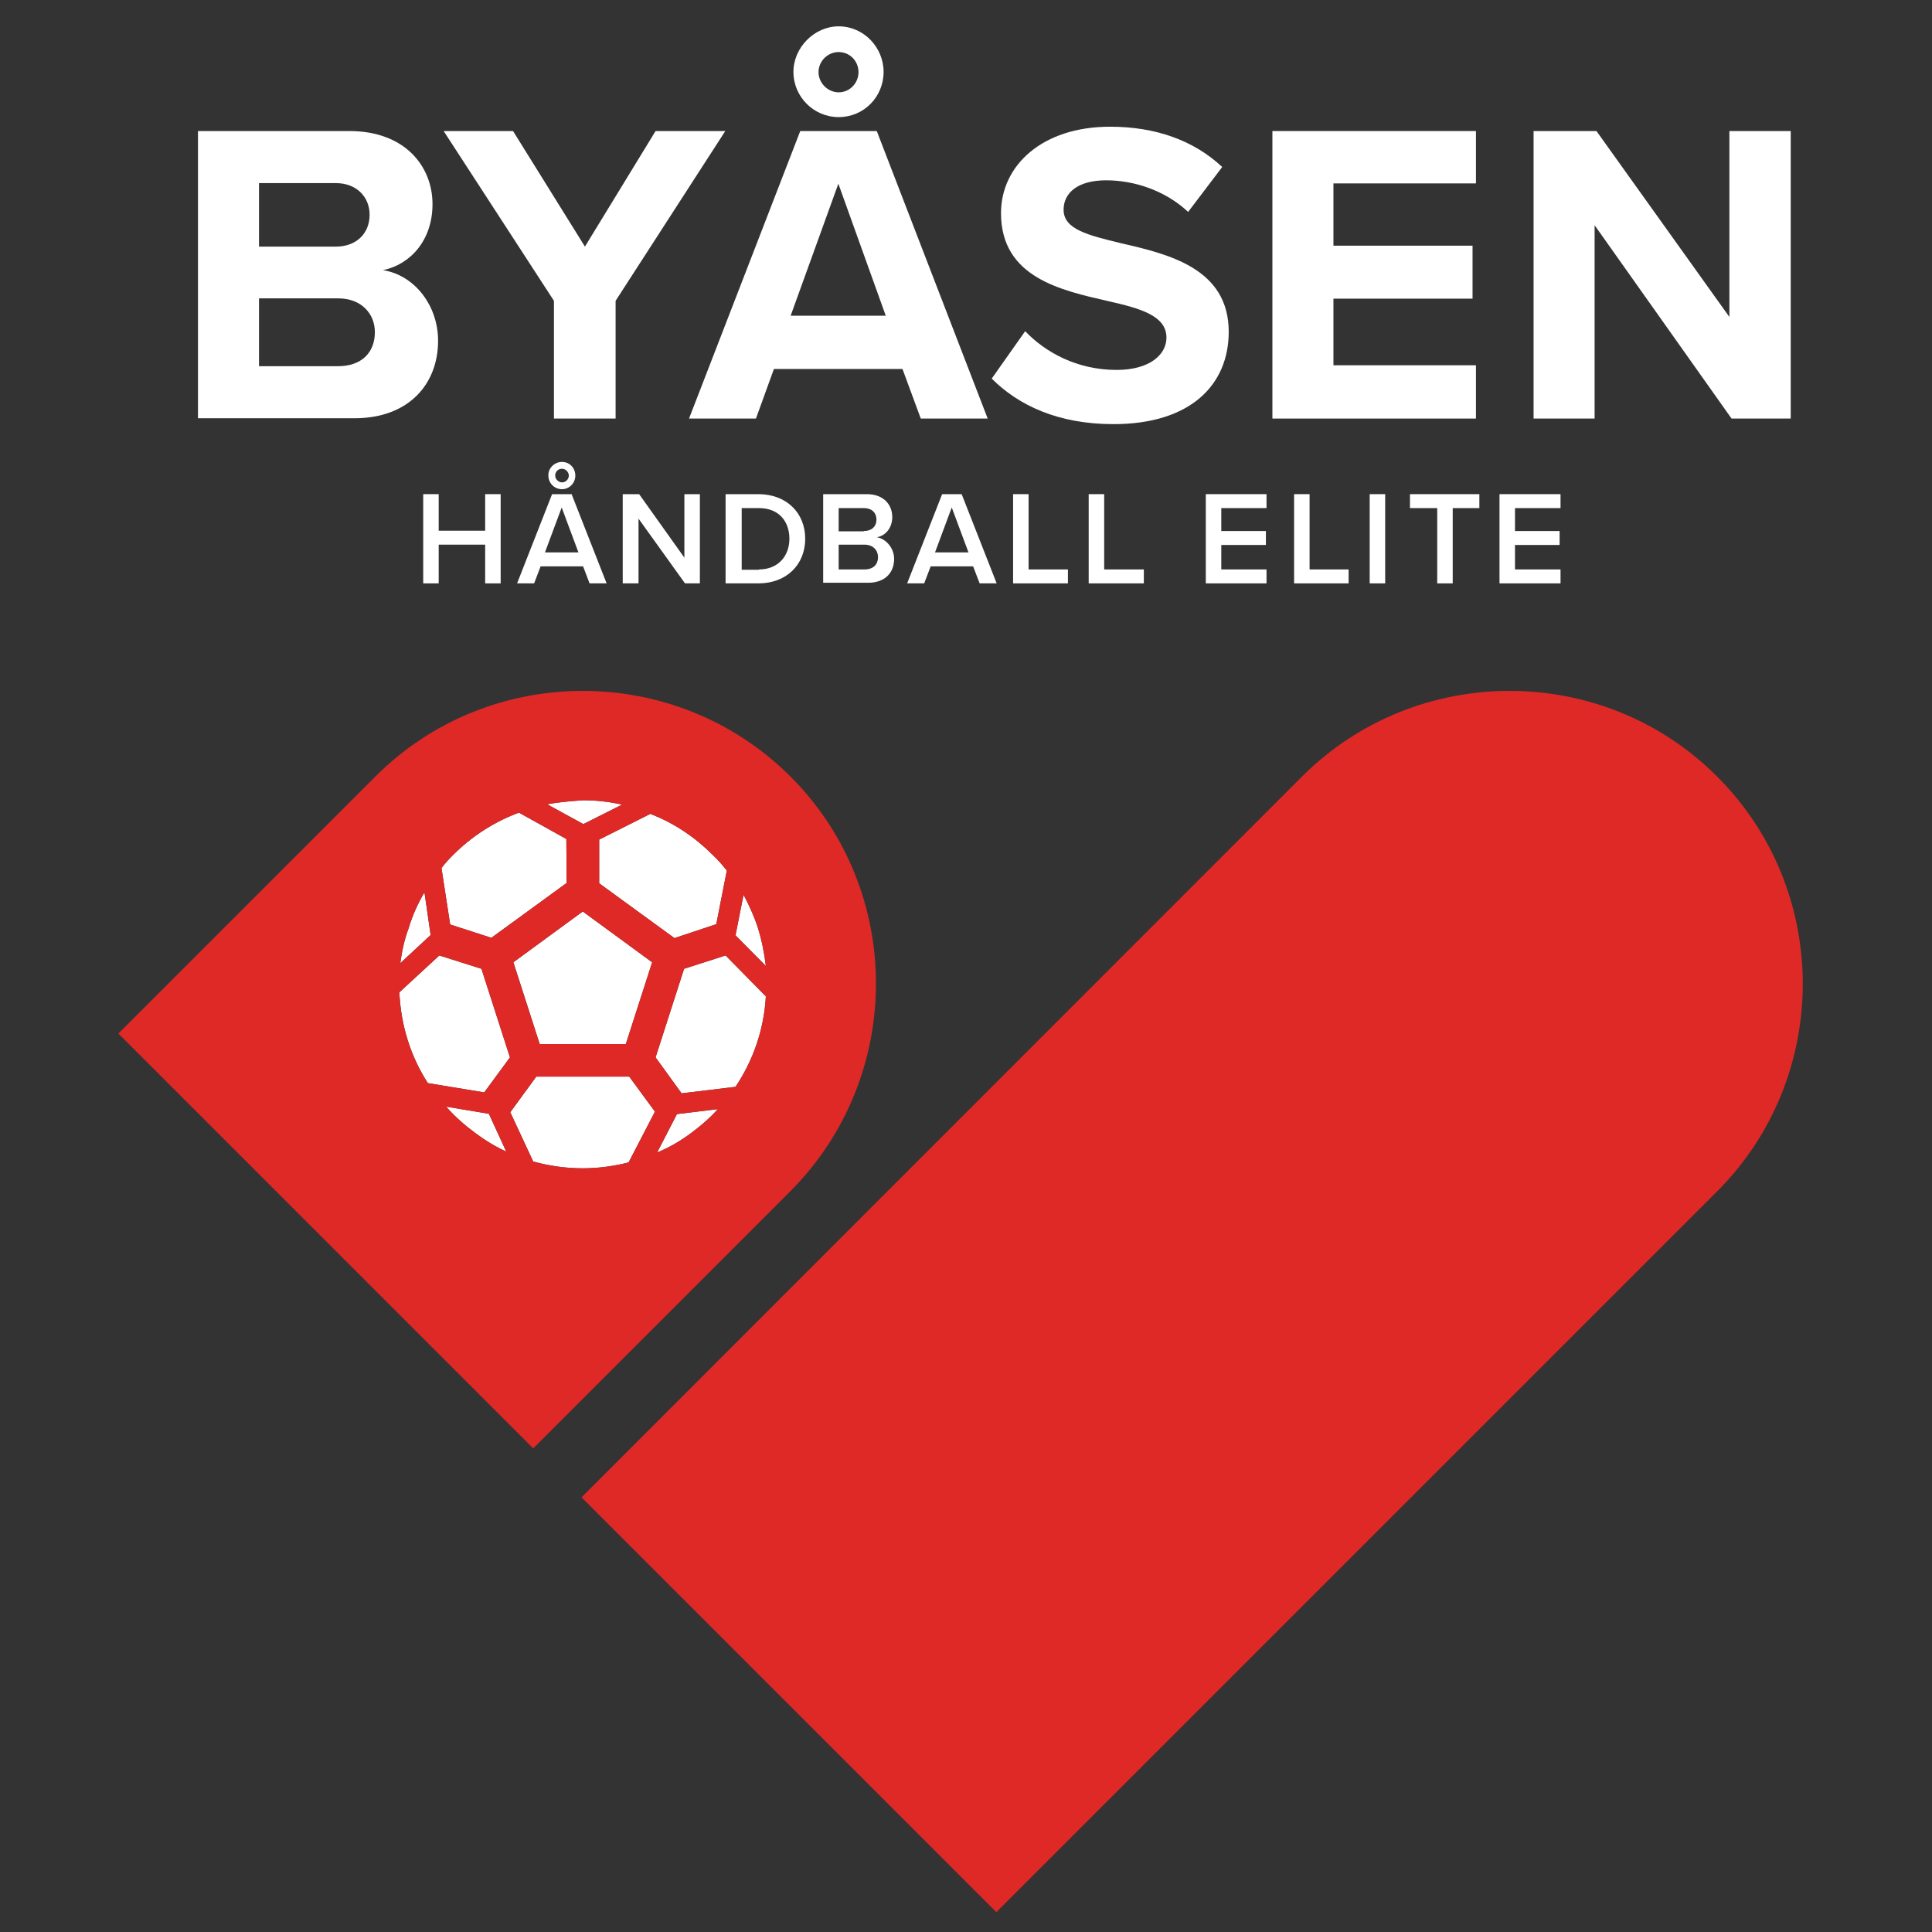 <?xml version="1.0" encoding="UTF-8"?> <!-- Generator: Adobe Illustrator 23.0.2, SVG Export Plug-In . SVG Version: 6.00 Build 0) --> <svg xmlns="http://www.w3.org/2000/svg" xmlns:xlink="http://www.w3.org/1999/xlink" id="Layer_1" x="0px" y="0px" viewBox="0 0 623.6 623.6" style="enable-background:new 0 0 623.6 623.6;" xml:space="preserve"><rect x="0" y="0" width="623.6" height="623.6" fill="#333333" stroke="none"/> <style type="text/css"> .st0{fill:#FFFFFF;} .st1{fill:#DE2926;} </style> <g> <path class="st0" d="M63.9,42.3h48.9c17.7,0,26.8,11.2,26.8,23.6c0,11.7-7.2,19.5-16,21.3c9.9,1.5,17.8,11.1,17.8,22.8 c0,13.9-9.4,25-27,25H63.9V42.3L63.9,42.3z M108.4,79.6c6.7,0,10.9-4.3,10.9-10.3c0-5.7-4.2-10.2-10.9-10.2H83.6v20.5H108.4z M109.1,118.2c7.5,0,11.9-4.3,11.9-11c0-5.8-4.2-10.9-11.9-10.9H83.6v21.9H109.1z"></path> <polygon class="st0" points="178.8,97.1 143.2,42.3 165.6,42.3 188.8,79.6 211.6,42.3 234.1,42.3 198.7,97.1 198.7,135.1 178.8,135.1 "></polygon> <path class="st0" d="M291.3,119.1h-41.5l-5.8,16h-21.6l35.9-92.8H283l35.8,92.8h-21.6L291.3,119.1z M255.2,101.9h30.7l-15.3-42.6 L255.2,101.9z M270.7,8.5c8.1,0,14.5,6.8,14.5,14.7c0,8.1-6.4,14.6-14.5,14.6c-8,0-14.6-6.5-14.6-14.6 C256.1,15.4,262.8,8.5,270.7,8.5 M270.7,16.8c-3.5,0-6.5,2.9-6.5,6.5c0,3.5,3,6.5,6.5,6.5c3.6,0,6.4-3,6.4-6.5 C277.1,19.7,274.3,16.8,270.7,16.8"></path> <path class="st0" d="M330.9,106.9c6.5,6.8,16.7,12.5,29.5,12.5c10.9,0,16.1-5.1,16.1-10.4c0-7-8.1-9.4-18.8-11.8 c-15.2-3.5-34.6-7.6-34.6-28.4c0-15.4,13.3-27.9,35.2-27.9c14.7,0,27,4.4,36.2,13l-11,14.5c-7.5-7-17.5-10.2-26.5-10.2 c-8.9,0-13.7,3.9-13.7,9.5c0,6.3,7.8,8.2,18.5,10.8c15.3,3.5,34.8,8.1,34.8,28.6c0,17-12.2,29.8-37.2,29.8 c-17.8,0-30.6-6-39.3-14.7L330.9,106.9z"></path> <polygon class="st0" points="410.7,42.3 476.4,42.3 476.4,59.2 430.4,59.2 430.4,79.3 475.3,79.3 475.3,96.4 430.4,96.4 430.4,117.9 476.4,117.9 476.4,135.1 410.7,135.1 "></polygon> <polygon class="st0" points="514.7,72.7 514.7,135.1 495,135.1 495,42.3 515.3,42.3 558.2,102.3 558.2,42.3 578,42.3 578,135.1 558.9,135.1 "></polygon> <polygon class="st0" points="156.6,175.8 141.6,175.8 141.6,188.3 136.6,188.3 136.6,159.5 141.6,159.5 141.6,171.3 156.6,171.3 156.6,159.5 161.6,159.5 161.6,188.3 156.6,188.3 "></polygon> <path class="st0" d="M188.2,182.8h-13.7l-2.1,5.5h-5.5l11.3-28.8h6.3l11.3,28.8h-5.5L188.2,182.8z M175.9,178.3h10.8l-5.4-14.5 L175.9,178.3z M181.4,149.1c2.5,0,4.3,2,4.3,4.4c0,2.5-2,4.4-4.3,4.4c-2.5,0-4.4-2-4.4-4.4C176.9,151.2,178.9,149.1,181.4,149.1 M181.4,151.3c-1.2,0-2.2,0.9-2.2,2.2c0,1.2,1.1,2.2,2.2,2.2c1.3,0,2.2-1.1,2.2-2.2C183.6,152.4,182.6,151.3,181.4,151.3"></path> <polygon class="st0" points="206.1,167.4 206.1,188.3 201,188.3 201,159.5 206.3,159.5 220.9,180 220.9,159.5 225.9,159.5 225.9,188.3 221.1,188.3 "></polygon> <path class="st0" d="M234.2,159.5h10.6c9,0,15.1,6,15.1,14.4c0,8.4-6.1,14.4-15.1,14.4h-10.6L234.2,159.5L234.2,159.5z M245,183.8 c6.2,0,9.8-4.4,9.8-9.9c0-5.6-3.4-9.9-9.8-9.9h-5.6v19.9H245z"></path> <path class="st0" d="M265.7,159.5h14.1c5.3,0,8.2,3.3,8.2,7.4c0,3.6-2.3,6.1-5,6.5c3,0.5,5.6,3.5,5.6,7c0,4.4-2.9,7.7-8.4,7.7 h-14.5V159.5z M278.8,171.4c2.6,0,4.1-1.5,4.1-3.7c0-2.1-1.4-3.7-4.1-3.7h-8.1v7.5H278.8z M279,183.8c2.8,0,4.4-1.5,4.4-4 c0-2.1-1.5-4-4.4-4h-8.3v8L279,183.8L279,183.8z"></path> <path class="st0" d="M314.1,182.8h-13.7l-2.1,5.5h-5.5l11.3-28.8h6.3l11.3,28.8h-5.5L314.1,182.8z M301.8,178.3h10.8l-5.4-14.5 L301.8,178.3z"></path> <polygon class="st0" points="327,159.5 332,159.5 332,183.8 344.7,183.8 344.7,188.3 327,188.3 "></polygon> <polygon class="st0" points="351.4,159.5 356.4,159.5 356.4,183.8 369.2,183.8 369.2,188.3 351.4,188.3 "></polygon> <polygon class="st0" points="389.2,159.5 408.8,159.5 408.8,164 394.2,164 394.2,171.4 408.6,171.4 408.6,175.9 394.2,175.9 394.2,183.8 408.8,183.8 408.8,188.3 389.2,188.3 "></polygon> <polygon class="st0" points="417.7,159.5 422.7,159.5 422.7,183.8 435.3,183.8 435.3,188.3 417.7,188.3 "></polygon> <rect x="442.1" y="159.5" class="st0" width="5" height="28.8"></rect> <polygon class="st0" points="463.9,164 455.1,164 455.1,159.5 477.5,159.5 477.5,164 468.9,164 468.9,188.3 463.9,188.3 "></polygon> <polygon class="st0" points="484,159.5 503.7,159.5 503.7,164 489,164 489,171.4 503.4,171.4 503.4,175.9 489,175.9 489,183.8 503.7,183.8 503.7,188.3 484,188.3 "></polygon> <path class="st1" d="M554.2,250.6L554.2,250.6c-36.8-36.8-97-36.8-133.9,0L187.7,483.3l133.9,133.9l232.7-232.7 C591.1,347.6,591.1,287.4,554.2,250.6"></path> </g> <path class="st0" d="M247.2,321.6l-13-13.2l-13.4,4.3l-9.2,28.6l8.4,11.6l17.4-2.1C243.1,342.3,246.6,332.3,247.2,321.6 M231.2,298.3l3.4-17.3c-1.4-1.8-2.9-3.5-4.6-5.1c-5.7-5.7-12.5-10.3-20.1-13.2l-16.5,8.3v14.1l24.3,17.7L231.2,298.3z M182.8,270.8 l-15.3-8.5c-8.1,3-15.3,7.7-21.3,13.7c-1.3,1.3-2.6,2.7-3.7,4.2l2.8,18.2l13.3,4.3l24.3-17.7L182.8,270.8L182.8,270.8z M141.8,308.4 l-12.9,11.9c0.5,10.8,3.7,20.8,9.2,29.3l18.2,3l8.3-11.3l-9.2-28.6L141.8,308.4z M164.7,359l7.4,15.9c5.1,1.4,10.4,2.2,16,2.2 c5.1,0,10.1-0.7,14.8-1.9l8.5-16.4l-8.3-11.3h-30L164.7,359z M188.1,294.2l-22.4,16.4l8.5,26.4H202l8.5-26.4L188.1,294.2z M176.6,259.6l11.7,6.4l12.5-6.3c-4.1-0.9-8.3-1.4-12.6-1.4C184.2,258.6,180.3,258.9,176.6,259.6 M129.2,310.9l9.8-9.1L137,288 c-2.1,3.6-3.9,7.5-5.1,11.6C130.5,303.3,129.7,307.2,129.2,310.9 M163.4,371.7l-5.6-12.2l-13.8-2.3c2.8,3.2,6,6,9.4,8.5 C156.6,368.1,159.9,370.1,163.4,371.7 M231.7,358l-13.2,1.6l-6.4,12.4c3.9-1.6,7.5-3.7,11-6.3C226.2,363.4,229.1,360.9,231.7,358 M240,288.8l-2.6,13.1l9.8,9.9c-0.5-4.1-1.3-8.3-2.6-12.4C243.4,295.7,241.8,292.2,240,288.8"></path> <path class="st1" d="M38.2,333.6l83-83c36.8-36.8,97-36.8,133.9,0s36.8,97,0,133.9l-83,83L38.2,333.6z M247.2,321.6l-13-13.2 l-13.4,4.3l-9.2,28.6l8.4,11.6l17.4-2.1C243.1,342.3,246.6,332.3,247.2,321.6 M231.2,298.3l3.4-17.3c-1.4-1.8-2.9-3.5-4.6-5.1 c-5.7-5.7-12.5-10.3-20.1-13.2l-16.5,8.3v14.1l24.3,17.7L231.2,298.3z M182.8,270.8l-15.3-8.5c-8.1,3-15.3,7.7-21.3,13.7 c-1.3,1.3-2.6,2.7-3.7,4.2l2.8,18.2l13.3,4.3l24.3-17.7L182.8,270.8L182.8,270.8z M141.8,308.4l-12.9,11.9 c0.5,10.8,3.7,20.8,9.2,29.3l18.2,3l8.3-11.3l-9.2-28.6L141.8,308.4z M164.7,359l7.4,15.9c5.1,1.4,10.4,2.2,16,2.2 c5.1,0,10.1-0.7,14.8-1.9l8.5-16.4l-8.3-11.3h-30L164.7,359z M188.1,294.2l-22.4,16.4l8.5,26.4H202l8.5-26.4L188.1,294.2z M176.6,259.6l11.7,6.4l12.5-6.3c-4.1-0.9-8.3-1.4-12.6-1.4C184.2,258.6,180.3,258.9,176.6,259.6 M129.2,310.9l9.8-9.1L137,288 c-2.1,3.6-3.9,7.5-5.1,11.6C130.5,303.3,129.7,307.2,129.2,310.9 M163.4,371.7l-5.6-12.2l-13.8-2.3c2.8,3.2,6,6,9.4,8.5 C156.6,368.1,159.9,370.1,163.4,371.7 M231.7,358l-13.2,1.6l-6.4,12.4c3.9-1.6,7.5-3.7,11-6.3C226.2,363.4,229.1,360.9,231.7,358 M240,288.8l-2.6,13.1l9.8,9.9c-0.5-4.1-1.3-8.3-2.6-12.4C243.4,295.7,241.8,292.2,240,288.8"></path> </svg> 